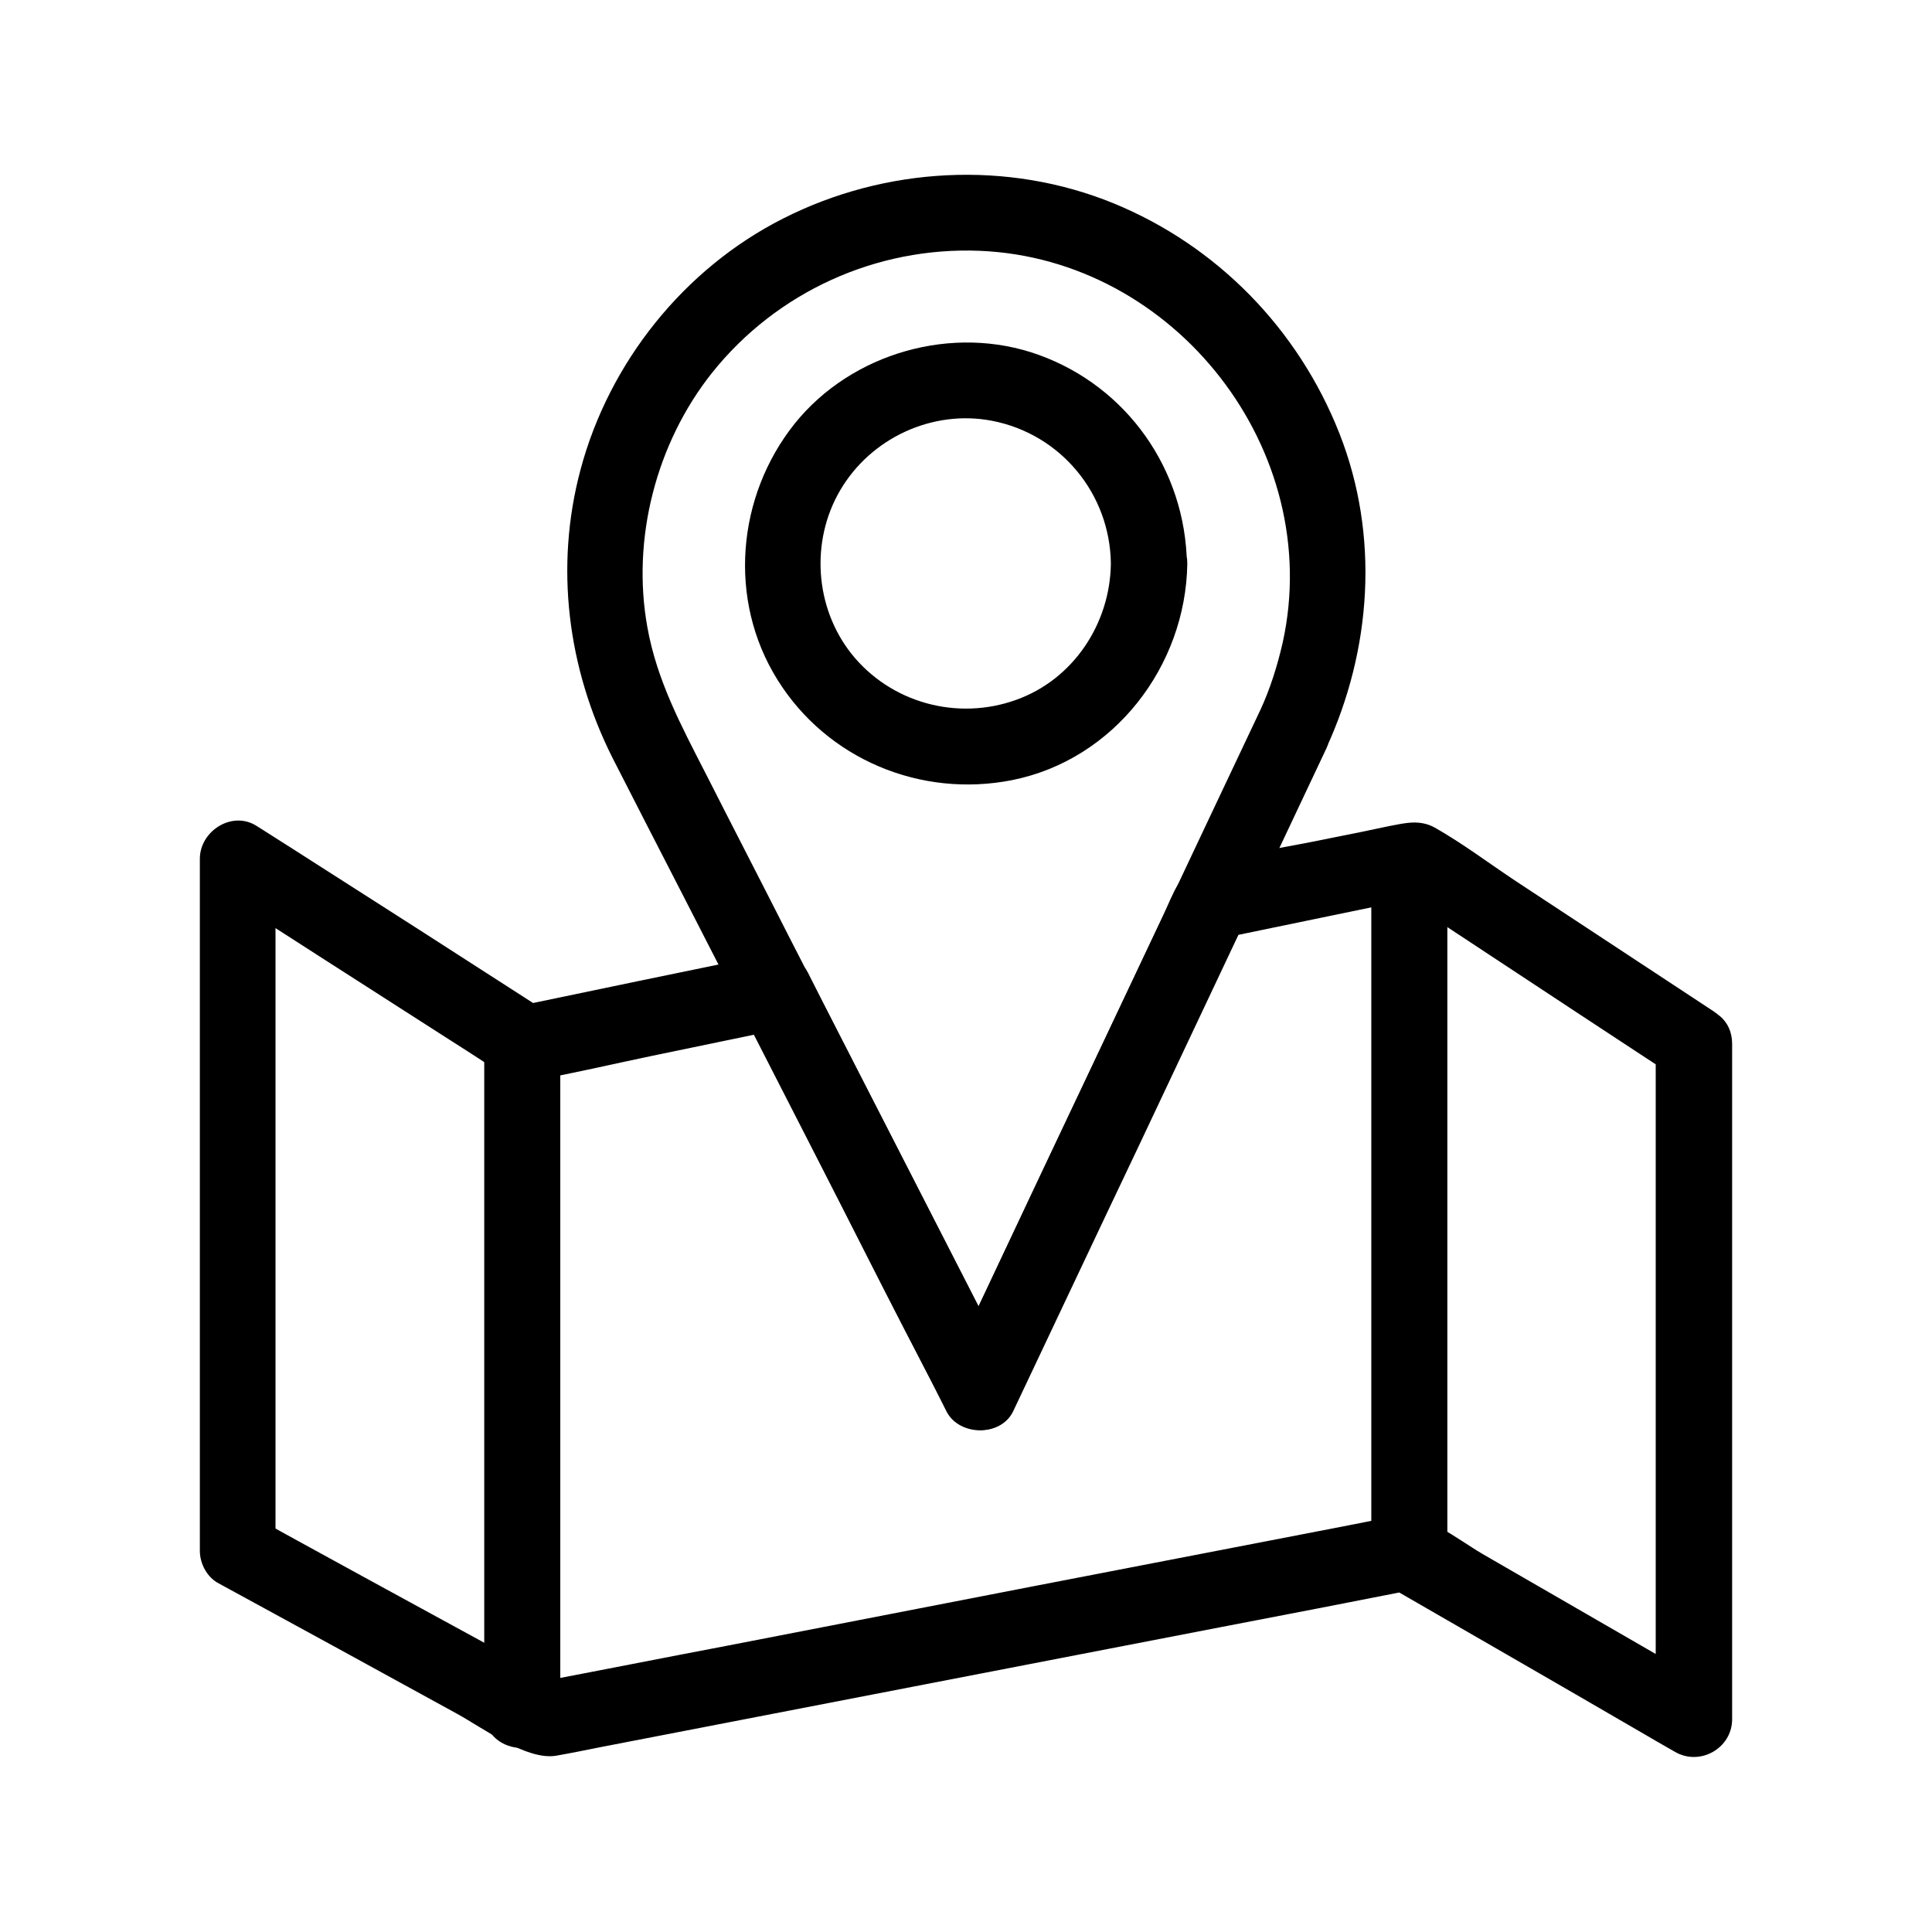 <?xml version="1.0" encoding="UTF-8"?>
<!-- The Best Svg Icon site in the world: iconSvg.co, Visit us! https://iconsvg.co -->
<svg fill="#000000" width="800px" height="800px" version="1.1" viewBox="144 144 512 512" xmlns="http://www.w3.org/2000/svg">
 <g>
  <path d="m477.99 332.19c-8.867 18.742-17.734 37.484-26.602 56.324-14.41 30.531-28.918 61.062-43.328 91.691-4.332 9.27-8.766 18.438-13.098 27.711h17.434c-11.184-21.867-22.371-43.629-33.555-65.496-8.664-16.93-17.332-33.754-25.996-50.684-7.254-14.309-14.609-28.516-21.867-42.824-6.449-12.594-12.898-24.586-15.418-38.691-4.231-23.375 2.316-48.77 17.129-67.41 17.129-21.461 43.527-33.453 70.938-32.344 51.891 2.117 91.492 53 80.309 103.79-1.41 6.148-3.324 12.293-5.945 17.938-2.316 4.938-1.41 10.883 3.629 13.805 4.332 2.519 11.488 1.309 13.805-3.629 12.09-26.199 14.207-56.426 3.527-83.531-10.883-27.609-32.344-49.676-59.852-60.961-28.113-11.488-60.559-9.672-87.562 4.031-26.301 13.301-46.148 38.188-53.707 66.605-6.852 25.695-3.426 52.598 8.465 76.277 6.047 11.891 12.191 23.781 18.238 35.57 9.574 18.641 19.145 37.383 28.719 56.023 13.602 26.602 26.801 53.504 40.91 79.902 0.301 0.605 0.605 1.211 0.906 1.715 3.324 6.449 14.207 6.75 17.434 0 11.082-23.375 22.066-46.754 33.152-70.031 9.875-20.957 19.75-41.816 29.625-62.773 6.75-14.309 13.504-28.617 20.254-42.926 2.316-4.938 1.41-10.883-3.629-13.805-4.543-2.422-11.598-1.211-13.914 3.727z"/>
  <path d="m582.78 420.66v60.355 96.328 22.371c5.039-2.922 10.078-5.844 15.113-8.664-20.355-11.789-40.707-23.477-61.062-35.266-6.551-3.828-15.316-11.184-23.277-9.875-4.734 0.805-9.473 1.812-14.207 2.719-54.312 10.48-108.52 20.957-162.83 31.539-16.93 3.223-33.754 6.551-50.684 9.773 2.621 0.301 5.141 0.707 7.758 1.008-23.578-12.898-47.156-25.695-70.633-38.594-3.629-2.016-7.356-4.031-10.984-6.047 1.715 2.922 3.324 5.844 5.039 8.664v-62.07-98.445-22.871c-5.039 2.922-10.078 5.844-15.113 8.664 19.75 12.695 39.5 25.391 59.348 38.09 4.231 2.719 8.566 5.441 12.797 8.262 3.828 2.418 6.852 4.535 11.891 3.629 10.176-1.812 20.355-4.231 30.531-6.348 11.789-2.418 23.68-4.938 35.469-7.356-3.828-1.512-7.559-3.125-11.387-4.637 15.922 31.035 31.738 62.07 47.66 93.105 2.215 4.332 4.434 8.664 6.648 13.098 3.324 6.449 14.207 6.75 17.434 0 18.035-38.09 35.973-76.176 54.008-114.16 2.519-5.34 5.039-10.578 7.559-15.922-2.016 1.512-4.031 3.125-6.047 4.637 17.836-3.727 35.77-7.356 53.605-11.082-2.621-0.301-5.141-0.707-7.758-1.008 21.664 14.207 43.227 28.516 64.891 42.723 3.125 2.016 6.246 4.133 9.371 6.144 10.883 7.152 20.957-10.277 10.176-17.434-17.434-11.488-34.762-22.871-52.195-34.359-7.152-4.734-14.207-10.078-21.664-14.309-4.031-2.215-7.859-1.211-12.09-0.402-5.238 1.109-10.48 2.215-15.719 3.223-10.984 2.316-22.469 3.93-33.352 6.852-6.551 1.812-8.16 8.062-10.781 13.504-10.48 22.27-21.059 44.535-31.539 66.703-8.566 18.238-17.23 36.477-25.797 54.715h17.434c-15.922-31.035-31.738-62.07-47.66-93.105-2.215-4.332-4.434-8.664-6.648-13.098-2.117-4.133-7.152-5.543-11.387-4.637-22.066 4.535-44.031 9.07-66.102 13.703 2.621 0.301 5.141 0.707 7.758 1.008-22.168-14.309-44.336-28.516-66.605-42.723-3.223-2.016-6.449-4.133-9.672-6.144-6.551-4.231-15.113 1.309-15.113 8.664v62.07 98.445 22.871c0 3.426 1.914 7.055 5.039 8.664 21.059 11.488 42.117 22.973 63.176 34.562 6.953 3.828 18.438 12.395 26.199 11.082 4.031-0.707 7.961-1.512 11.992-2.316 54.715-10.578 109.33-21.16 164.04-31.738 17.332-3.324 34.562-6.648 51.891-10.078-2.621-0.301-5.141-0.707-7.758-1.008 22.168 12.797 44.438 25.594 66.605 38.492 3.223 1.914 6.449 3.727 9.773 5.644 6.648 3.828 15.113-1.008 15.113-8.664v-60.355-96.328-22.371c-0.098-12.895-20.25-12.895-20.25 0.105z"/>
  <path d="m272.33 419.95v60.055 95.32 22.168c0 13 20.152 13 20.152 0v-60.055-95.32-22.168c0-12.898-20.152-13-20.152 0z"/>
  <path d="m507.41 376.62v60.355 96.43 22.371c0 13 20.152 13 20.152 0v-60.355-96.43-22.371c0-12.996-20.152-12.996-20.152 0z"/>
  <path d="m438.39 293.39c-0.203 15.82-9.875 30.633-25.09 36.074-15.617 5.644-33.352 0.805-43.73-12.293-9.672-12.293-10.781-29.824-2.922-43.227 8.062-13.805 24.383-21.461 40.203-18.438 18.336 3.523 31.336 19.445 31.539 37.883 0.203 13 20.355 13 20.152 0-0.402-24.887-15.82-46.855-39.195-55.316-22.773-8.262-49.676-0.605-64.789 18.238-15.316 19.246-17.734 46.652-4.535 67.812 13.098 21.059 37.988 31.438 62.27 26.602 27.004-5.441 45.949-30.23 46.352-57.332 0.098-13-20.055-13-20.254-0.004z"/>
 </g>
</svg>